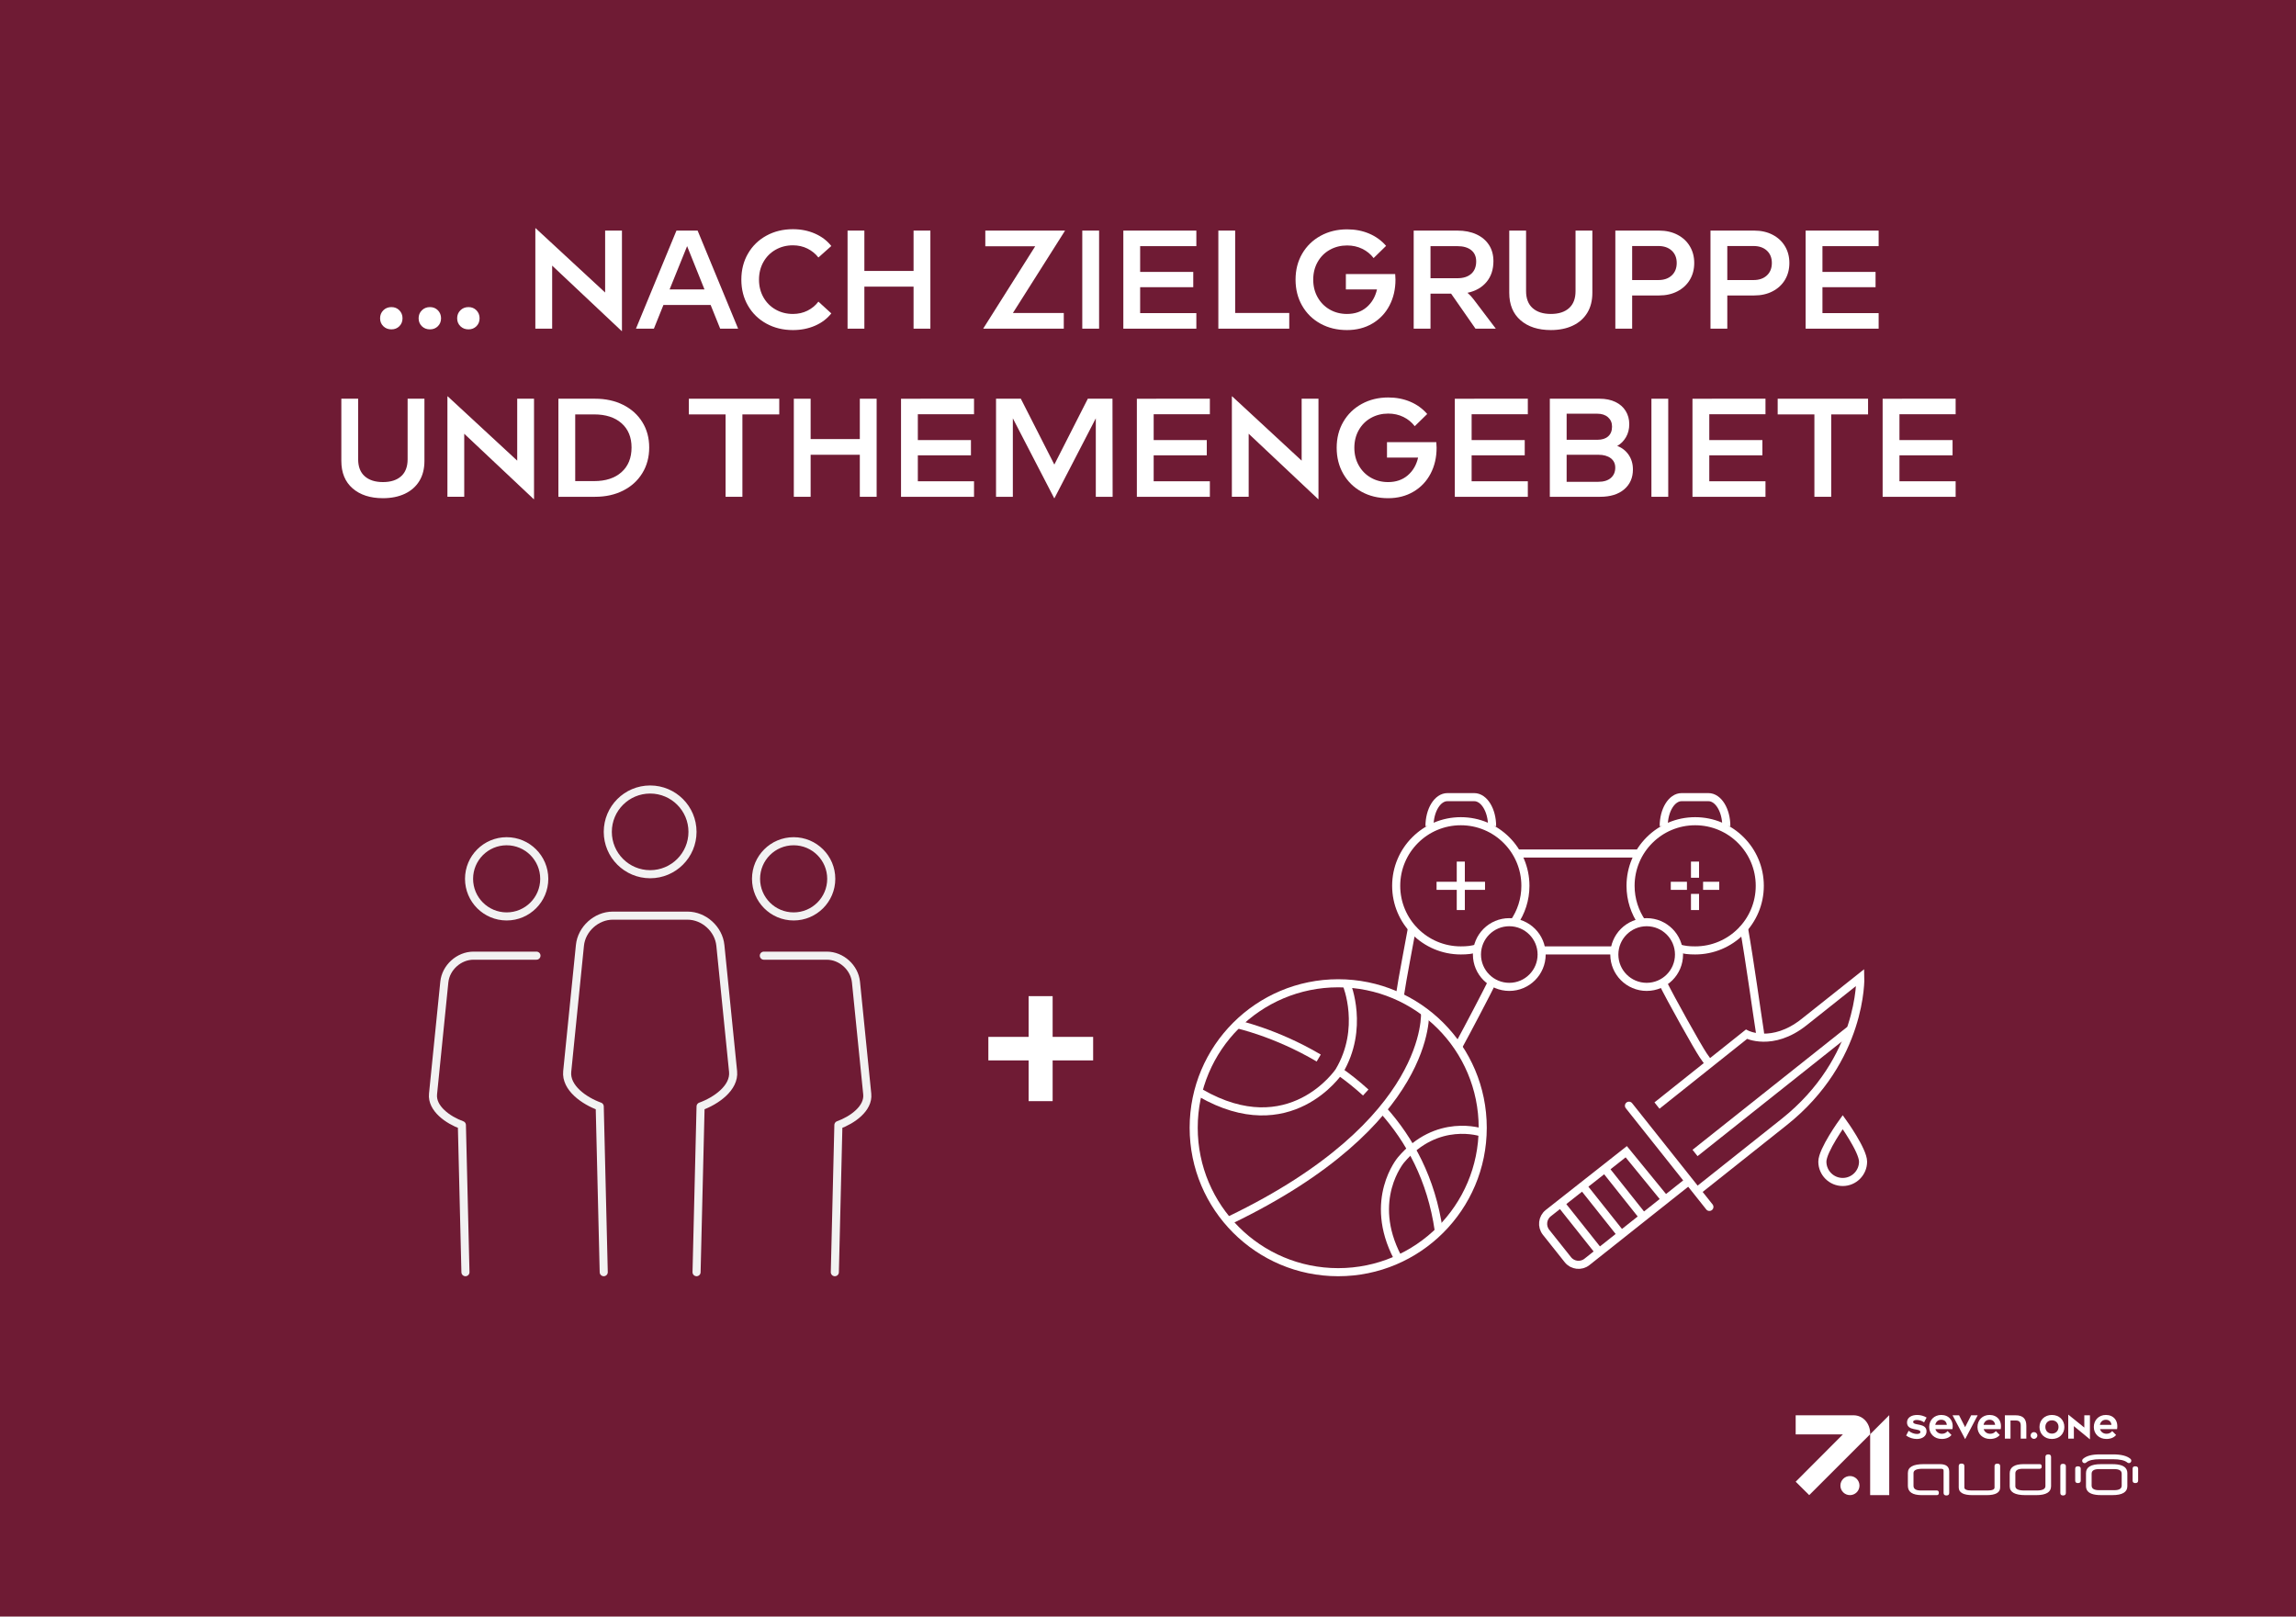 <?xml version="1.0" encoding="utf-8"?>
<!-- Generator: Adobe Illustrator 26.2.1, SVG Export Plug-In . SVG Version: 6.00 Build 0)  -->
<svg version="1.1" id="Ebene_1" xmlns="http://www.w3.org/2000/svg" xmlns:xlink="http://www.w3.org/1999/xlink" x="0px" y="0px"
	 viewBox="0 0 426 300" style="enable-background:new 0 0 426 300;" xml:space="preserve">
<style type="text/css">
	.st0{fill:#6F1B34;}
	.st1{fill:#FFFFFF;}
	.st2{fill:none;stroke:#F2F2F2;stroke-width:1.5;stroke-miterlimit:10;}
	.st3{fill:none;stroke:#F2F2F2;stroke-width:1.5;stroke-linecap:round;stroke-linejoin:round;stroke-miterlimit:10;}
	.st4{fill:none;stroke:#FFFFFF;stroke-width:1.5;stroke-miterlimit:10;}
	.st5{fill:none;stroke:#FFFFFF;stroke-width:1.5;stroke-linejoin:round;stroke-miterlimit:10;}
	.st6{fill:none;stroke:#FFFFFF;stroke-width:1.5;stroke-linecap:round;stroke-miterlimit:10;}
	.st7{fill-rule:evenodd;clip-rule:evenodd;fill:#FFFFFF;}
</style>
<g>
	<rect x="0" class="st0" width="426" height="300"/>
	<g>
		<path class="st1" d="M71.12,60.537c-0.398-0.39-0.598-0.88-0.598-1.469s0.199-1.083,0.598-1.482
			c0.398-0.398,0.9-0.598,1.508-0.598c0.59,0,1.079,0.199,1.469,0.598c0.391,0.399,0.586,0.894,0.586,1.482
			s-0.195,1.079-0.586,1.469c-0.39,0.39-0.879,0.585-1.469,0.585C72.02,61.122,71.518,60.927,71.12,60.537z"/>
		<path class="st1" d="M78.27,60.537c-0.399-0.39-0.599-0.88-0.599-1.469s0.199-1.083,0.599-1.482
			c0.398-0.398,0.9-0.598,1.508-0.598c0.589,0,1.078,0.199,1.469,0.598c0.39,0.399,0.585,0.894,0.585,1.482
			s-0.195,1.079-0.585,1.469c-0.391,0.39-0.88,0.585-1.469,0.585C79.171,61.122,78.669,60.927,78.27,60.537z"/>
		<path class="st1" d="M85.42,60.537c-0.399-0.39-0.599-0.88-0.599-1.469s0.199-1.083,0.599-1.482
			c0.398-0.398,0.901-0.598,1.508-0.598c0.589,0,1.079,0.199,1.47,0.598c0.389,0.399,0.584,0.894,0.584,1.482
			s-0.195,1.079-0.584,1.469c-0.391,0.39-0.881,0.585-1.47,0.585C86.321,61.122,85.818,60.927,85.42,60.537z"/>
		<path class="st1" d="M112.277,54.284V42.792h3.12v18.643h-0.053l-12.896-12.143v11.7h-3.12V42.351h0.053L112.277,54.284z"/>
		<path class="st1" d="M136.951,60.992h-3.328l-1.769-4.394h-8.762l-1.768,4.394h-3.328l7.514-18.2h3.926L136.951,60.992z
			 M127.487,45.678l-3.25,8.034h6.474L127.487,45.678z"/>
		<path class="st1" d="M142.203,60.057c-1.456-0.798-2.596-1.907-3.419-3.328c-0.824-1.422-1.234-3.033-1.234-4.836
			s0.41-3.415,1.234-4.836c0.823-1.422,1.963-2.531,3.419-3.328c1.456-0.798,3.095-1.196,4.914-1.196
			c1.491,0,2.855,0.273,4.095,0.819s2.249,1.312,3.029,2.301l-2.393,2.132c-0.537-0.693-1.213-1.243-2.027-1.651
			c-0.814-0.406-1.717-0.61-2.704-0.61c-1.179,0-2.249,0.272-3.211,0.818s-1.716,1.305-2.263,2.275
			c-0.545,0.971-0.818,2.062-0.818,3.276c0,1.213,0.273,2.305,0.818,3.275c0.547,0.971,1.301,1.729,2.263,2.275
			s2.032,0.818,3.211,0.818c0.987,0,1.89-0.203,2.704-0.61s1.49-0.966,2.027-1.677l2.393,2.184c-0.78,0.988-1.79,1.751-3.029,2.288
			s-2.604,0.806-4.095,0.806C145.297,61.252,143.659,60.854,142.203,60.057z"/>
		<path class="st1" d="M169.503,50.28v-7.488h3.119v18.2h-3.119v-7.8h-9.127v7.8h-3.119v-18.2h3.119v7.488H169.503z"/>
		<path class="st1" d="M182.814,42.792h14.769v0.052l-9.646,15.236h9.438v2.912H182.45v-0.052l9.62-15.236h-9.256V42.792z"/>
		<path class="st1" d="M203.926,60.992h-3.12v-18.2h3.12V60.992z"/>
		<path class="st1" d="M221.97,42.792v2.886h-10.427v4.784h9.854v2.834h-9.854v4.811h10.427v2.886h-13.546v-18.2H221.97z"/>
		<path class="st1" d="M229.172,42.792V58.08h10.035v2.912h-13.155v-18.2H229.172z"/>
		<path class="st1" d="M258.916,51.893c0,1.785-0.372,3.389-1.118,4.81c-0.745,1.422-1.803,2.535-3.172,3.341
			c-1.369,0.807-2.938,1.209-4.705,1.209c-1.838,0-3.48-0.398-4.928-1.195c-1.447-0.798-2.578-1.907-3.393-3.328
			c-0.815-1.422-1.223-3.033-1.223-4.836s0.412-3.41,1.235-4.823s1.963-2.518,3.419-3.315c1.456-0.797,3.094-1.195,4.914-1.195
			c1.49,0,2.855,0.264,4.095,0.793c1.239,0.528,2.284,1.287,3.134,2.274l-2.314,2.263c-0.555-0.729-1.257-1.301-2.105-1.717
			c-0.85-0.416-1.786-0.624-2.809-0.624c-1.18,0-2.249,0.27-3.211,0.807s-1.717,1.291-2.262,2.262
			c-0.547,0.971-0.819,2.062-0.819,3.276c0,1.213,0.272,2.305,0.819,3.275c0.545,0.971,1.295,1.729,2.248,2.275
			s2.02,0.818,3.199,0.818c1.455,0,2.668-0.416,3.639-1.247c0.971-0.832,1.613-1.933,1.925-3.303h-5.772v-2.859h9.152
			C258.899,51.338,258.916,51.685,258.916,51.893z"/>
		<path class="st1" d="M273.762,60.992l-4.524-6.5h-3.822v6.5h-3.12v-18.2h8.112c1.335,0,2.505,0.23,3.51,0.689
			s1.785,1.113,2.341,1.963c0.554,0.85,0.832,1.854,0.832,3.016c0,1.561-0.43,2.852-1.287,3.874
			c-0.858,1.023-2.033,1.69-3.523,2.002c0.45,0.399,0.822,0.798,1.117,1.196l4.135,5.46H273.762z M265.416,45.678v5.954h4.992
			c1.092,0,1.945-0.272,2.562-0.818c0.615-0.546,0.922-1.313,0.922-2.302c0-0.9-0.307-1.599-0.922-2.093
			c-0.616-0.494-1.47-0.741-2.562-0.741H265.416z"/>
		<path class="st1" d="M292.326,42.792h3.12v11.544c0,1.456-0.316,2.7-0.949,3.731s-1.529,1.819-2.691,2.366
			c-1.16,0.546-2.513,0.818-4.055,0.818c-2.357,0-4.234-0.606-5.629-1.819c-1.396-1.214-2.094-2.912-2.094-5.097V42.792h3.12v11.232
			c0,1.387,0.407,2.439,1.222,3.159c0.814,0.719,1.941,1.078,3.381,1.078c1.438,0,2.561-0.359,3.366-1.078
			c0.806-0.72,1.209-1.772,1.209-3.159V42.792z"/>
		<path class="st1" d="M311.227,43.56c0.988,0.511,1.756,1.222,2.302,2.132s0.819,1.945,0.819,3.106c0,1.18-0.273,2.224-0.819,3.134
			c-0.546,0.909-1.313,1.62-2.302,2.132c-0.987,0.511-2.123,0.767-3.405,0.767h-4.992v6.162h-3.12v-18.2h8.112
			C309.104,42.792,310.24,43.048,311.227,43.56z M307.692,51.97c1.04,0,1.867-0.285,2.482-0.857s0.924-1.343,0.924-2.314
			c0-0.953-0.309-1.716-0.924-2.288c-0.615-0.571-1.442-0.857-2.482-0.857h-4.862v6.317H307.692z"/>
		<path class="st1" d="M328.881,43.56c0.988,0.511,1.755,1.222,2.301,2.132s0.818,1.945,0.818,3.106c0,1.18-0.272,2.224-0.818,3.134
			c-0.546,0.909-1.312,1.62-2.301,2.132c-0.988,0.511-2.123,0.767-3.406,0.767h-4.992v6.162h-3.119v-18.2h8.111
			C326.758,42.792,327.893,43.048,328.881,43.56z M325.345,51.97c1.04,0,1.867-0.285,2.483-0.857
			c0.615-0.572,0.922-1.343,0.922-2.314c0-0.953-0.307-1.716-0.922-2.288c-0.616-0.571-1.443-0.857-2.483-0.857h-4.862v6.317
			H325.345z"/>
		<path class="st1" d="M348.563,42.792v2.886h-10.426v4.784h9.854v2.834h-9.854v4.811h10.426v2.886h-13.546v-18.2H348.563z"/>
		<path class="st1" d="M75.63,73.992h3.12v11.544c0,1.456-0.316,2.7-0.949,3.731s-1.529,1.819-2.691,2.366
			c-1.16,0.546-2.513,0.818-4.055,0.818c-2.357,0-4.234-0.606-5.629-1.819c-1.396-1.214-2.094-2.912-2.094-5.097V73.992h3.12v11.232
			c0,1.387,0.407,2.439,1.222,3.159c0.814,0.719,1.941,1.078,3.381,1.078c1.438,0,2.561-0.359,3.366-1.078
			c0.806-0.72,1.209-1.772,1.209-3.159V73.992z"/>
		<path class="st1" d="M95.963,85.485V73.992h3.12v18.643H99.03L86.134,80.492v11.7h-3.12V73.551h0.053L95.963,85.485z"/>
		<path class="st1" d="M115.631,75.137c1.517,0.763,2.699,1.828,3.549,3.197c0.85,1.37,1.273,2.938,1.273,4.706
			c0,1.786-0.424,3.372-1.273,4.759s-2.032,2.466-3.549,3.236c-1.518,0.771-3.254,1.157-5.213,1.157h-6.812v-18.2h6.812
			C112.378,73.992,114.114,74.374,115.631,75.137z M110.237,89.28c2.148,0,3.843-0.555,5.082-1.664s1.859-2.635,1.859-4.576
			c0-1.906-0.62-3.405-1.859-4.498c-1.239-1.092-2.934-1.638-5.082-1.638h-3.511V89.28H110.237z"/>
		<path class="st1" d="M127.812,73.992h16.771v2.912h-6.838v15.288h-3.121V76.904h-6.812V73.992z"/>
		<path class="st1" d="M159.532,81.481v-7.488h3.119v18.2h-3.119v-7.8h-9.127v7.8h-3.119v-18.2h3.119v7.488H159.532z"/>
		<path class="st1" d="M180.721,73.992v2.886h-10.426v4.784h9.854v2.834h-9.854v4.811h10.426v2.886h-13.545v-18.2H180.721z"/>
		<path class="st1" d="M206.41,73.992l0.026,18.2h-3.121v-14.56l-7.67,14.819h-0.052l-7.67-14.819v14.56h-3.12v-18.2h4.602
			l6.215,12.22l6.214-12.22H206.41z"/>
		<path class="st1" d="M224.479,73.992v2.886h-10.426v4.784h9.854v2.834h-9.854v4.811h10.426v2.886h-13.545v-18.2H224.479z"/>
		<path class="st1" d="M241.508,85.485V73.992h3.121v18.643h-0.053L231.68,80.492v11.7h-3.119V73.551h0.052L241.508,85.485z"/>
		<path class="st1" d="M266.546,83.093c0,1.785-0.372,3.389-1.118,4.81c-0.745,1.422-1.803,2.535-3.172,3.341
			c-1.369,0.807-2.938,1.209-4.705,1.209c-1.838,0-3.48-0.398-4.928-1.195c-1.447-0.798-2.578-1.907-3.393-3.328
			c-0.815-1.422-1.223-3.033-1.223-4.836s0.412-3.41,1.235-4.823s1.963-2.518,3.419-3.315c1.456-0.797,3.094-1.195,4.914-1.195
			c1.49,0,2.855,0.264,4.095,0.793c1.239,0.528,2.284,1.287,3.134,2.274l-2.314,2.263c-0.555-0.729-1.257-1.301-2.105-1.717
			c-0.85-0.416-1.786-0.624-2.809-0.624c-1.18,0-2.249,0.27-3.211,0.807s-1.717,1.291-2.262,2.262
			c-0.547,0.971-0.819,2.062-0.819,3.276c0,1.213,0.272,2.305,0.819,3.275c0.545,0.971,1.295,1.729,2.248,2.275
			s2.02,0.818,3.199,0.818c1.455,0,2.668-0.416,3.639-1.247c0.971-0.832,1.613-1.933,1.925-3.303h-5.772v-2.859h9.152
			C266.53,82.538,266.546,82.885,266.546,83.093z"/>
		<path class="st1" d="M283.473,73.992v2.886h-10.427v4.784h9.854v2.834h-9.854v4.811h10.427v2.886h-13.547v-18.2H283.473z"/>
		<path class="st1" d="M302.18,84.405c0.527,0.771,0.793,1.677,0.793,2.717c0,1.543-0.543,2.773-1.625,3.692
			c-1.084,0.919-2.57,1.378-4.459,1.378h-9.334v-18.2h9.229c1.126,0,2.106,0.199,2.938,0.599c0.832,0.398,1.469,0.957,1.91,1.677
			c0.442,0.72,0.663,1.538,0.663,2.457c0,0.901-0.204,1.703-0.61,2.404c-0.408,0.702-0.949,1.244-1.625,1.625
			C300.944,83.084,301.651,83.635,302.18,84.405z M290.674,76.775v4.836h5.721c0.849,0,1.512-0.212,1.988-0.637
			s0.715-1.027,0.715-1.808c0-0.71-0.246-1.287-0.74-1.729c-0.494-0.442-1.157-0.663-1.989-0.663H290.674z M296.55,89.41
			c1.005,0,1.781-0.238,2.327-0.715s0.818-1.113,0.818-1.911c0-0.745-0.281-1.33-0.844-1.755c-0.564-0.425-1.331-0.637-2.302-0.637
			h-5.876v5.018H296.55z"/>
		<path class="st1" d="M309.524,92.193h-3.119v-18.2h3.119V92.193z"/>
		<path class="st1" d="M327.569,73.992v2.886h-10.427v4.784h9.854v2.834h-9.854v4.811h10.427v2.886h-13.547v-18.2H327.569z"/>
		<path class="st1" d="M329.831,73.992h16.77v2.912h-6.838v15.288h-3.12V76.904h-6.812V73.992z"/>
		<path class="st1" d="M362.85,73.992v2.886h-10.426v4.784h9.854v2.834h-9.854v4.811h10.426v2.886h-13.546v-18.2H362.85z"/>
	</g>
	<g>
		<g>
			<g>
				<g>
					<path class="st2" d="M128.486,154.372c0,4.341-3.519,7.86-7.856,7.86c-4.342,0-7.861-3.519-7.861-7.86
						c0-4.34,3.519-7.859,7.861-7.859C124.967,146.513,128.486,150.031,128.486,154.372z"/>
					<path class="st3" d="M129.24,236.084l0.747-30.754c2.886-1.041,6.333-3.454,6.03-6.488l-2.359-23.402
						c-0.305-3.035-3.052-5.52-6.1-5.52h-13.856c-3.052,0-5.798,2.485-6.101,5.52l-2.359,23.402
						c-0.306,3.034,3.141,5.447,6.031,6.488l0.744,30.754"/>
				</g>
				<g>
					<g>
						<path class="st2" d="M147.252,156.112c3.851,0,6.978,3.124,6.978,6.977c0,3.853-3.127,6.977-6.978,6.977
							c-3.854,0-6.977-3.124-6.977-6.977C140.275,159.236,143.399,156.112,147.252,156.112z"/>
						<path class="st3" d="M154.895,236.086l0.661-27.303c2.564-0.926,5.626-3.065,5.353-5.759l-2.092-20.777
							c-0.271-2.695-2.709-4.899-5.417-4.899h-11.68"/>
					</g>
					<g>
						<path class="st2" d="M94.007,156.112c-3.854,0-6.979,3.124-6.979,6.977c0,3.853,3.125,6.977,6.979,6.977
							c3.852,0,6.975-3.124,6.975-6.977C100.981,159.236,97.859,156.112,94.007,156.112z"/>
						<path class="st3" d="M86.359,236.086l-0.661-27.303c-2.562-0.926-5.626-3.065-5.354-5.759l2.097-20.777
							c0.268-2.695,2.707-4.899,5.413-4.899h11.683"/>
					</g>
				</g>
			</g>
		</g>
		<g>
			<g>
				<g>
					<path class="st4" d="M248.286,182.471c-14.806,0-26.81,12.002-26.81,26.808c0,14.805,12.003,26.806,26.81,26.806
						c14.816,0,26.819-12.002,26.819-26.806C275.105,194.473,263.102,182.471,248.286,182.471L248.286,182.471z"/>
				</g>
				<path class="st4" d="M264.4,187.793c0,0,1.592,20.458-36.225,38.649"/>
				<path class="st4" d="M256.61,205.989c4.942,5.519,8.974,12.811,10.34,22.368"/>
				<path class="st4" d="M248.536,198.837c1.638,1.159,3.275,2.458,4.862,3.909"/>
				<path class="st4" d="M229.451,190.061c0,0,7.138,1.517,15.225,6.282"/>
				<path class="st4" d="M249.876,182.721c0,0,3.351,8.138-1.436,16.116c0,0-9.096,13.563-25.691,3.989"/>
				<path class="st4" d="M274.928,210.166c0,0-8.297-2.872-14.999,5.106c0,0-6.223,7.34-0.639,18.031"/>
			</g>
			<g>
				<path class="st4" d="M286.036,177.137c0,3.314-2.687,6.001-6.002,6.001c-3.314,0-6.001-2.687-6.001-6.001
					c0-3.315,2.687-6.001,6.001-6.001C283.349,171.136,286.036,173.823,286.036,177.137z"/>
				<path class="st4" d="M270.522,194.286c1.864-3.405,5.329-10.039,6.324-12.071"/>
				<path class="st4" d="M262.045,171.878c-0.626,3.557-1.795,9.359-2.351,13.132"/>
				<line class="st4" x1="281.526" y1="158.391" x2="304.004" y2="158.391"/>
				<line class="st4" x1="286.021" y1="176.373" x2="299.571" y2="176.373"/>
				<path class="st4" d="M276.846,153.33c0-2.983-1.486-5.4-3.319-5.4h-4.979c-1.835,0-3.321,2.417-3.321,5.4"/>
				<line class="st4" x1="271.036" y1="168.881" x2="271.036" y2="159.89"/>
				<line class="st4" x1="266.54" y1="164.385" x2="275.532" y2="164.385"/>
				<path class="st4" d="M280.869,171.245c1.359-1.944,2.155-4.309,2.155-6.86c0-6.621-5.367-11.988-11.988-11.988
					c-6.62,0-11.988,5.367-11.988,11.988c0,6.62,5.368,11.988,11.988,11.988c1.19,0,2.028-0.086,3.112-0.408"/>
				<path class="st4" d="M299.522,177.137c0,3.314,2.687,6.001,6.001,6.001c3.314,0,6.001-2.687,6.001-6.001
					c0-3.315-2.687-6.001-6.001-6.001C302.209,171.136,299.522,173.823,299.522,177.137z"/>
				<path class="st4" d="M317.161,197.413c-0.207-0.249-0.963-1.265-1.141-1.559c-1.035-1.518-6.092-10.571-7.527-13.506"/>
				<path class="st4" d="M323.513,171.878c1.186,6.743,2.484,16.288,2.996,19.48c0.067,0.415,0.114,0.809,0.143,1.185"/>
				<line class="st4" x1="314.493" y1="168.881" x2="314.493" y2="165.884"/>
				<line class="st4" x1="314.493" y1="162.887" x2="314.493" y2="159.89"/>
				<line class="st4" x1="312.994" y1="164.385" x2="309.997" y2="164.385"/>
				<line class="st4" x1="315.991" y1="164.385" x2="318.988" y2="164.385"/>
				<path class="st4" d="M304.689,171.245c-1.359-1.944-2.155-4.309-2.155-6.86c0-6.621,5.367-11.988,11.988-11.988
					c6.62,0,11.987,5.367,11.987,11.988c0,6.62-5.367,11.988-11.988,11.988c-1.19,0-2.027-0.086-3.112-0.409"/>
				<path class="st4" d="M320.302,153.33c0-2.983-1.486-5.4-3.319-5.4h-4.979c-1.835,0-3.321,2.417-3.321,5.4"/>
			</g>
			<g>
				<path class="st4" d="M307.435,205.163l16.604-13.232c0,0,4.78,2.444,10.691-2.256l10.432-8.29c0,0,0.472,15.23-14.135,26.837
					c-14.605,11.606-15.996,12.714-15.996,12.714"/>
				<line class="st5" x1="343.219" y1="191.138" x2="314.498" y2="213.962"/>
				<line class="st6" x1="302.238" y1="205.191" x2="317.161" y2="223.971"/>
				<line class="st4" x1="289.655" y1="223.452" x2="296.615" y2="232.209"/>
				<line class="st4" x1="293.742" y1="220.204" x2="300.701" y2="228.962"/>
				<line class="st4" x1="297.828" y1="216.957" x2="304.787" y2="225.714"/>
				<path class="st4" d="M313.115,219.361l-18.672,14.816c-1.085,0.863-2.677,0.68-3.538-0.406l-4.053-5.097
					c-0.862-1.085-0.679-2.677,0.405-3.539l14.478-11.405l7.117,8.712"/>
				<path class="st4" d="M345.673,215.569c0,2.084-1.69,3.776-3.776,3.776c-2.086,0-3.776-1.692-3.776-3.776
					c0-2.087,3.776-7.329,3.776-7.329S345.673,213.481,345.673,215.569z"/>
			</g>
		</g>
		<g>
			<path class="st1" d="M195.306,204.344h-4.455v-7.56h-7.47v-4.365h7.47v-7.56h4.455v7.56h7.516v4.365h-7.516V204.344z"/>
		</g>
	</g>
</g>
<g>
	<path class="st1" d="M353.989,273.34c0-1.088,0.97-1.633,2.91-1.633h3.026c1.156,0,1.733,0.459,1.733,1.376v3.964
		c0,0.315-0.173,0.472-0.518,0.473c-0.353,0-0.528-0.158-0.527-0.473v-4.138c0-0.227-0.147-0.341-0.44-0.34h-3.474
		c-1.111,0-1.667,0.265-1.667,0.794v2.372c0,0.575,0.456,0.863,1.368,0.862h2.952c0.254,0,0.381,0.144,0.382,0.431
		c0,0.288-0.127,0.431-0.382,0.431h-2.778c-1.724,0-2.587-0.578-2.587-1.733V273.34z"/>
	<path class="st1" d="M371.11,276.035c0,0.952-0.843,1.428-2.529,1.426h-2.603c-1.703,0-2.554-0.475-2.554-1.426v-3.972
		c0-0.31,0.173-0.464,0.518-0.464c0.351,0,0.526,0.155,0.526,0.464v3.972c0,0.376,0.448,0.564,1.344,0.564h2.952
		c0.868,0,1.302-0.182,1.302-0.547v-3.988c0-0.298,0.178-0.448,0.535-0.448c0.34,0,0.51,0.149,0.51,0.448V276.035z"/>
	<path class="st1" d="M372.882,273.431c0-1.15,0.865-1.725,2.596-1.725h2.96c0.254,0,0.381,0.144,0.382,0.431
		c0,0.287-0.127,0.431-0.382,0.431h-3.134c-0.917,0-1.376,0.285-1.376,0.854v2.381c0,0.529,0.557,0.794,1.672,0.794h2.31
		c1.065,0,1.598-0.274,1.598-0.821v-5.404c0-0.315,0.176-0.473,0.529-0.473c0.345,0,0.518,0.158,0.519,0.473v5.429
		c0,1.106-0.923,1.659-2.77,1.658h-1.993c-1.94,0-2.91-0.544-2.91-1.634V273.431z"/>
	<path class="st1" d="M383.301,277.047c0,0.315-0.174,0.472-0.522,0.473c-0.338,0-0.506-0.158-0.506-0.473v-4.959
		c0-0.292,0.163-0.439,0.489-0.439c0.359,0,0.539,0.146,0.539,0.439V277.047z"/>
	<path class="st1" d="M386.059,274.75c0,0.315-0.174,0.472-0.522,0.473c-0.338,0-0.506-0.158-0.506-0.473v-2.201
		c0-0.293,0.163-0.439,0.489-0.439c0.359,0,0.539,0.146,0.539,0.439L386.059,274.75z"/>
	<path class="st1" d="M396.711,274.75c0,0.315-0.174,0.472-0.523,0.473c-0.337,0-0.505-0.158-0.505-0.473v-2.201
		c0-0.293,0.162-0.439,0.489-0.439c0.359,0,0.539,0.146,0.539,0.439V274.75z"/>
	<path class="st1" d="M386.772,271.526c-0.248,0-0.449-0.2-0.449-0.448c0-0.127,0.054-0.248,0.148-0.334
		c0.628-0.569,1.653-0.847,3.132-0.847h2.416c1.544,0,2.612,0.27,3.266,0.827c0.189,0.161,0.212,0.444,0.051,0.633
		c-0.161,0.189-0.444,0.212-0.633,0.051c-0.476-0.406-1.381-0.613-2.684-0.613h-2.416c-1.229,0-2.08,0.207-2.529,0.614
		C386.99,271.485,386.883,271.526,386.772,271.526z"/>
	<path class="st1" d="M394.56,272.702c-0.012-0.023-0.039-0.077-0.041-0.08c-0.353-0.607-1.214-0.911-2.582-0.911h-2.131
		c-1.846,0-2.769,0.553-2.769,1.658v2.453c-0.003,0.223,0.047,0.443,0.146,0.642c0.012,0.023,0.04,0.077,0.042,0.08
		c0.355,0.607,1.215,0.911,2.582,0.911h2.131c1.846,0,2.77-0.553,2.77-1.658v-2.454C394.709,273.121,394.659,272.901,394.56,272.702
		z M393.66,275.685c0,0.569-0.459,0.854-1.376,0.854h-2.827c-0.917,0-1.376-0.285-1.376-0.854v-2.204
		c0-0.569,0.459-0.854,1.376-0.854h2.827c0.917,0,1.376,0.285,1.376,0.854V275.685z"/>
	<circle class="st1" cx="343.239" cy="275.687" r="1.77"/>
	<polygon class="st7" points="346.989,266.158 346.989,277.46 350.529,277.46 350.529,262.617 	"/>
	<path class="st7" d="M343.885,262.64H333.17v3.545h8.761l-8.758,8.781l2.508,2.491l11.308-11.3v-0.14
		C346.989,264.189,345.715,262.64,343.885,262.64z"/>
	<path class="st1" d="M353.666,266.399l0.464-0.891c0.489,0.414,1.07,0.6,1.541,0.6c0.402,0,0.643-0.136,0.643-0.365
		c0-0.774-2.487-0.093-2.487-1.776c0-0.891,0.817-1.386,1.888-1.386c0.606,0,1.287,0.186,1.746,0.483l-0.465,0.885
		c-0.399-0.281-0.873-0.434-1.36-0.44c-0.396,0-0.668,0.124-0.668,0.353c0,0.779,2.481,0.117,2.481,1.764
		c0,0.873-0.774,1.411-1.807,1.411C354.959,267.036,354.211,266.807,353.666,266.399z"/>
	<path class="st1" d="M360.3,266.071c0.47,0,0.811-0.192,1.052-0.501l0.724,0.724c-0.359,0.458-0.996,0.741-1.799,0.741
		c-1.337,0-2.333-0.916-2.333-2.222c0-1.281,0.928-2.234,2.24-2.234c1.436,0,2.345,1.077,2.073,2.63h-3.164
		C359.248,265.73,359.711,266.071,360.3,266.071z M361.215,264.413c-0.074-0.619-0.476-0.941-1.027-0.941
		c-0.6,0-0.996,0.37-1.12,0.941H361.215z"/>
	<path class="st1" d="M366.939,262.643l-2.32,4.412h-0.012l-2.333-4.412h1.213l1.12,2.203l1.12-2.203H366.939z"/>
	<path class="st1" d="M369.259,266.071c0.47,0,0.811-0.192,1.052-0.501l0.723,0.724c-0.359,0.458-0.996,0.741-1.799,0.741
		c-1.337,0-2.333-0.916-2.333-2.222c0-1.281,0.928-2.234,2.24-2.234c1.436,0,2.345,1.077,2.073,2.63h-3.163
		C368.207,265.73,368.672,266.071,369.259,266.071z M370.175,264.413c-0.074-0.619-0.476-0.941-1.027-0.941
		c-0.6,0-0.996,0.37-1.12,0.941H370.175z"/>
	<path class="st1" d="M375.967,264.586v2.389h-1.039v-2.416c0-0.668-0.285-0.952-0.934-0.952h-0.965v3.366h-1.046v-4.33h1.986
		C375.318,262.643,375.967,263.274,375.967,264.586z"/>
	<path class="st1" d="M376.759,266.387c0-0.345,0.279-0.625,0.625-0.625c0.345,0,0.625,0.279,0.625,0.625c0,0,0,0.001,0,0.001
		c0,0.345-0.28,0.625-0.625,0.625C377.039,267.011,376.759,266.731,376.759,266.387z"/>
	<path class="st1" d="M383.021,264.815c0,1.305-0.965,2.222-2.314,2.222c-1.337,0-2.302-0.916-2.302-2.222s0.966-2.234,2.302-2.234
		C382.056,262.581,383.021,263.503,383.021,264.815z M381.938,264.809c0-0.73-0.514-1.231-1.226-1.231
		c-0.712,0-1.217,0.501-1.217,1.231s0.507,1.231,1.217,1.231C381.423,266.04,381.938,265.539,381.938,264.809z"/>
	<path class="st1" d="M387.767,262.643v4.456h-0.011l-2.97-2.444v2.32h-1.046v-4.456h0.013l2.97,2.401v-2.275L387.767,262.643z"/>
	<path class="st1" d="M390.843,266.071c0.47,0,0.811-0.192,1.052-0.501l0.724,0.724c-0.359,0.458-0.996,0.741-1.799,0.741
		c-1.337,0-2.333-0.916-2.333-2.222c0-1.281,0.929-2.234,2.24-2.234c1.436,0,2.345,1.077,2.073,2.63h-3.162
		C389.791,265.73,390.255,266.071,390.843,266.071z M391.759,264.413c-0.075-0.619-0.476-0.941-1.028-0.941
		c-0.6,0-0.996,0.37-1.12,0.941H391.759z"/>
</g>
</svg>
